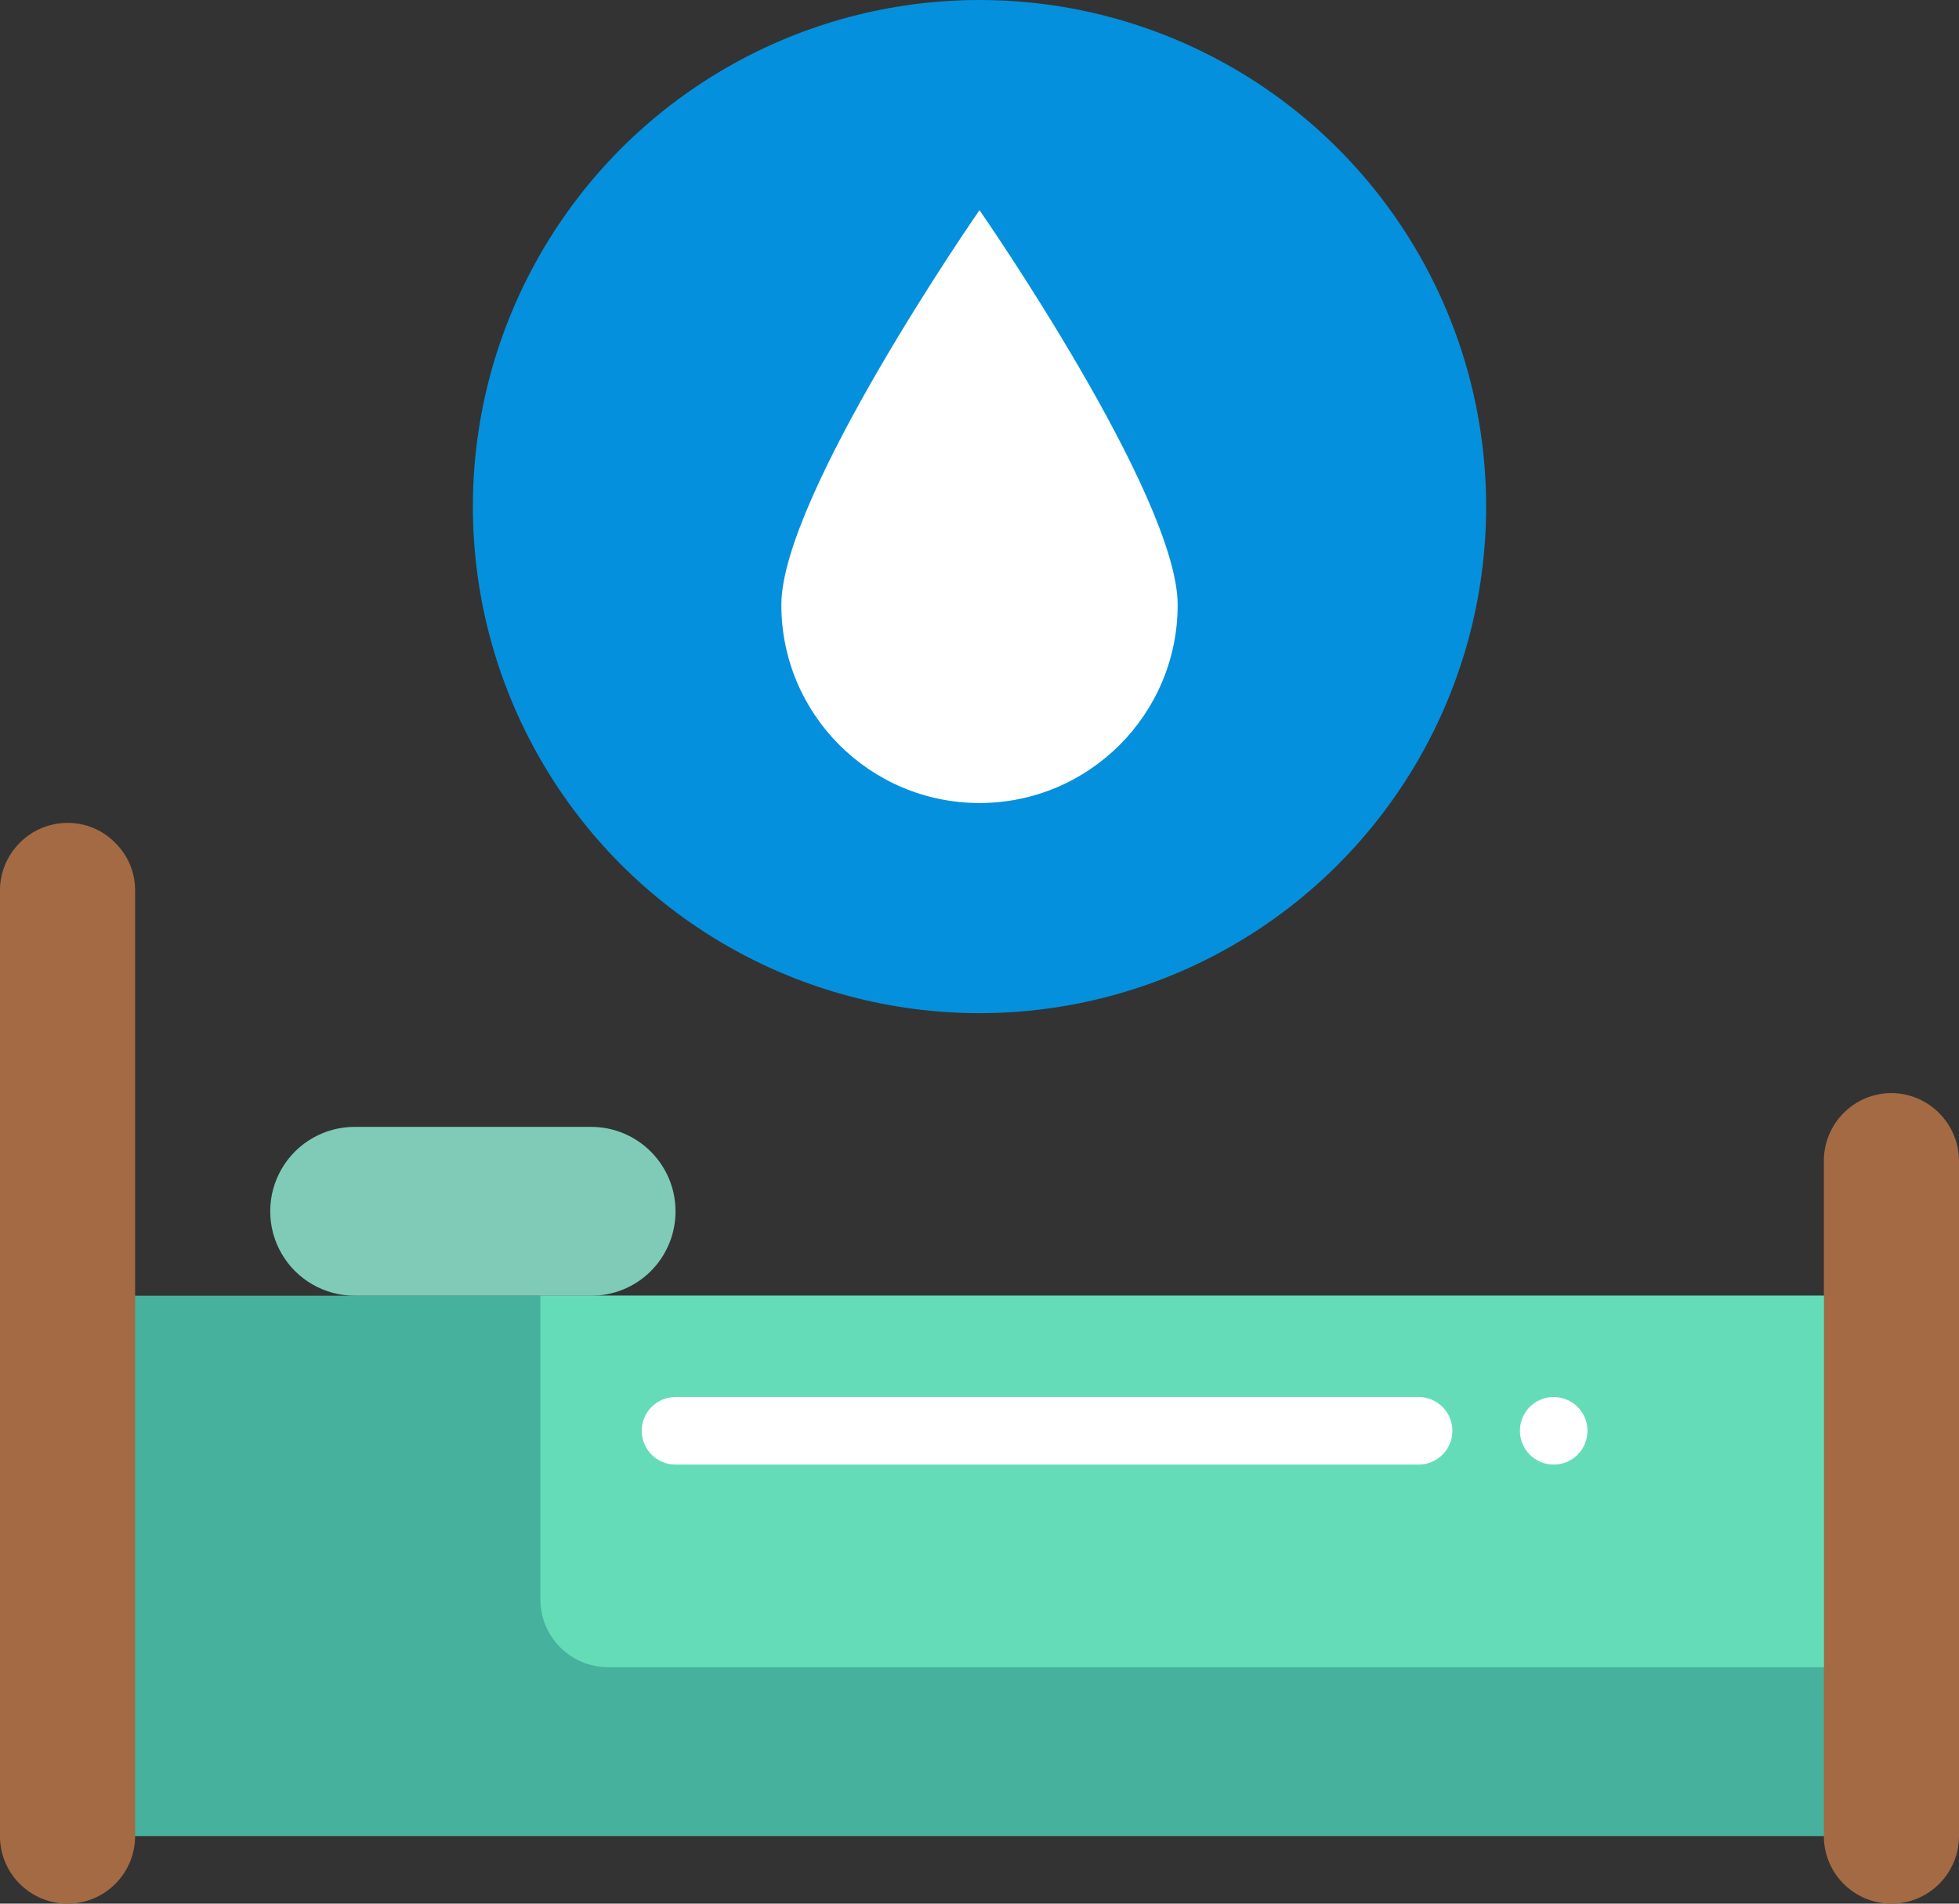 <?xml version="1.0" encoding="UTF-8"?>
<svg id="Layer_2" data-name="Layer 2" xmlns="http://www.w3.org/2000/svg" viewBox="0 0 512 497.57">
  <rect x="0" y="0" width="512" height="497.57" fill="#333333" stroke="none"/>
  <defs>
    <style>
      .cls-1 {
        fill: #80cbb7;
      }

      .cls-2 {
        fill: #a46a43;
      }

      .cls-3 {
        fill: #46b19c;
      }

      .cls-4 {
        fill: #0590dd;
      }

      .cls-5 {
        fill: #fff;
      }

      .cls-6 {
        fill: #65dcb8;
      }
    </style>
  </defs>
  <g id="Layer_1-2" data-name="Layer 1">
    <g id="_028---Hospital-Bed" data-name="028---Hospital-Bed">
      <path id="Shape" class="cls-3" d="M485.52,338.67v141.24H26.48v-141.24h459.03Z"/>
      <path id="Shape-2" data-name="Shape" class="cls-2" d="M35.31,232.74v247.17c0,9.75-7.9,17.66-17.66,17.66s-17.66-7.9-17.66-17.66v-247.17c.03-9.74,7.92-17.63,17.66-17.66,4.68-.02,9.18,1.86,12.45,5.21,3.35,3.27,5.23,7.76,5.21,12.45Z"/>
      <path id="Shape-3" data-name="Shape" class="cls-2" d="M512,303.36v176.55c0,9.75-7.9,17.66-17.66,17.66s-17.66-7.9-17.66-17.66v-176.55c.03-9.74,7.92-17.63,17.66-17.66,9.72.07,17.58,7.93,17.66,17.66Z"/>
      <path id="Shape-4" data-name="Shape" class="cls-1" d="M176.55,316.6c.02,5.86-2.3,11.48-6.44,15.63s-9.77,6.46-15.63,6.44h-61.79c-7.88,0-15.17-4.21-19.11-11.03s-3.94-15.24,0-22.07,11.23-11.03,19.11-11.03h61.79c12.19,0,22.07,9.88,22.07,22.07Z"/>
      <path id="Shape-5" data-name="Shape" class="cls-6" d="M476.69,338.67v97.1H158.9c-9.74-.03-17.63-7.92-17.66-17.66v-79.45h335.45Z"/>
      <circle id="Oval" class="cls-4" cx="256" cy="132.41" r="132.41"/>
      <g>
        <path id="Shape-6" data-name="Shape" class="cls-5" d="M370.76,382.81h-194.21c-4.88,0-8.83-3.95-8.83-8.83s3.95-8.83,8.83-8.83h194.21c4.88,0,8.83,3.95,8.83,8.83s-3.95,8.83-8.83,8.83Z"/>
        <circle id="Oval-2" data-name="Oval" class="cls-5" cx="406.07" cy="373.98" r="8.83"/>
      </g>
    </g>
    <path class="cls-5" d="M307.79,158.1c0,28.6-23.19,51.79-51.79,51.79s-51.79-23.19-51.79-51.79,51.79-103.17,51.79-103.17c0,0,51.79,74.57,51.79,103.17Z"/>
  </g>
</svg>